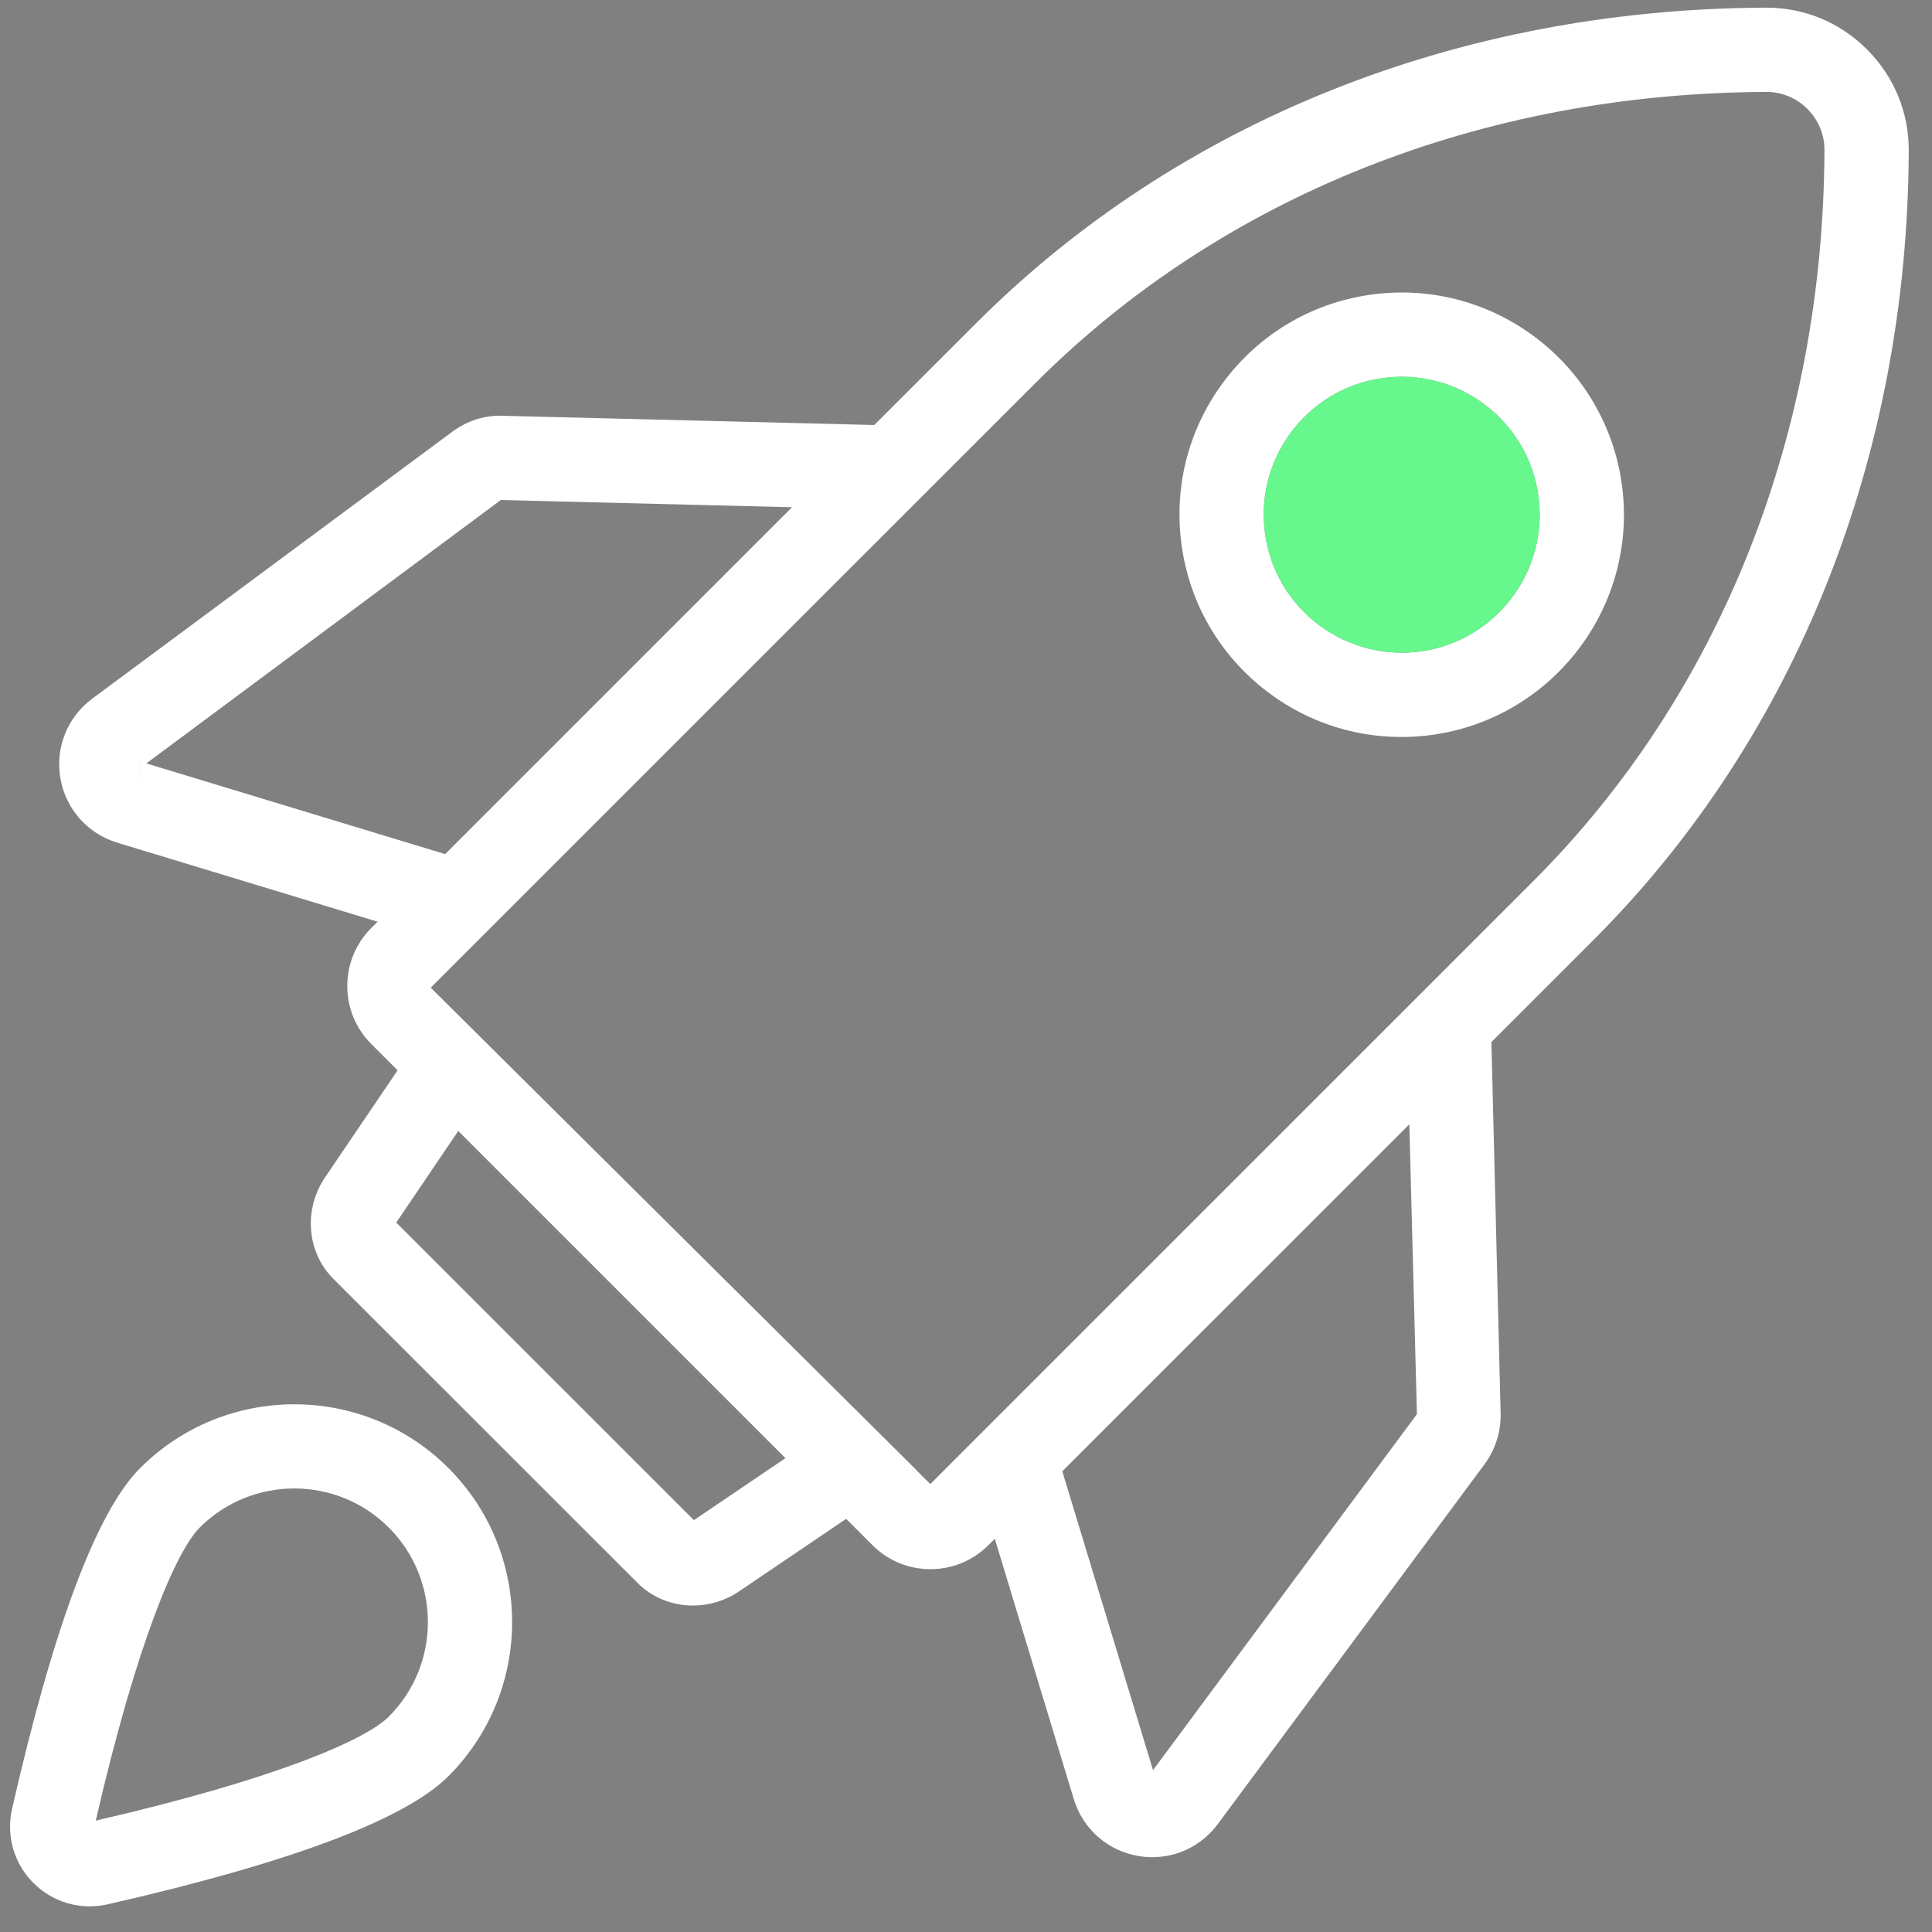 <?xml version="1.0" encoding="UTF-8"?> <svg xmlns="http://www.w3.org/2000/svg" width="58" height="58" viewBox="0 0 58 58" fill="none"><rect x="0" y="0" width="58" height="58" fill="#808080" stroke="none"/><g clip-path="url(#clip0_43_802)"><path d="M57.302 4.517C57.306 3.371 56.86 2.295 56.049 1.484C55.241 0.676 54.173 0.23 53.031 0.23H53.016C43.801 0.265 35.378 3.629 29.304 9.703L26.247 12.759L15.099 12.482C14.545 12.457 14.014 12.639 13.574 12.964L2.771 20.973C2.022 21.529 1.654 22.445 1.813 23.366C1.972 24.286 2.627 25.026 3.52 25.298L11.336 27.67L11.143 27.863C10.186 28.821 10.186 30.381 11.143 31.339L11.936 32.132L9.759 35.344C9.106 36.313 9.209 37.593 10.009 38.393L19.139 47.52C19.589 47.969 20.189 48.2 20.8 48.2C21.277 48.2 21.761 48.062 22.188 47.773L25.402 45.597L26.194 46.389C26.674 46.87 27.305 47.108 27.931 47.108C28.558 47.108 29.192 46.87 29.669 46.389L29.864 46.194L32.236 54.011C32.507 54.904 33.248 55.559 34.168 55.718C34.31 55.742 34.453 55.754 34.592 55.754C35.362 55.754 36.09 55.394 36.559 54.76L44.568 43.956C44.891 43.519 45.063 42.979 45.05 42.433L44.773 31.284L47.83 28.227C53.904 22.153 57.267 13.73 57.302 4.515V4.517ZM4.392 22.919L15.034 15.011L23.777 15.228L13.364 25.641L4.392 22.918V22.919ZM20.831 45.636L11.896 36.702L13.757 33.953L23.579 43.775L20.831 45.636ZM34.614 53.14L31.891 44.169L42.309 33.752L42.537 42.454L34.614 53.141V53.14ZM12.931 29.651L14.08 28.502L21.788 20.794L31.09 11.494C36.691 5.893 44.48 2.791 53.026 2.76H53.03C53.495 2.76 53.929 2.941 54.26 3.271C54.59 3.602 54.775 4.04 54.771 4.509C54.74 13.051 51.638 20.84 46.041 26.441L44.685 27.797L29.028 43.452L27.929 44.553L27.529 44.156L27.533 44.153" fill="white"></path><path d="M3.887 24.087L4.254 22.877H4.255L3.887 24.087Z" fill="black"></path><path d="M48.715 14.755C48.331 11.097 45.042 8.434 41.384 8.818C39.612 9.004 38.017 9.869 36.896 11.255C35.775 12.64 35.26 14.377 35.446 16.15C35.633 17.922 36.498 19.516 37.882 20.637C39.081 21.609 40.546 22.125 42.068 22.125C42.304 22.125 42.541 22.112 42.778 22.088C46.435 21.703 49.099 18.414 48.715 14.755ZM42.514 19.572C40.238 19.804 38.199 18.158 37.961 15.886C37.846 14.785 38.165 13.706 38.862 12.846C39.558 11.986 40.547 11.449 41.648 11.334C41.794 11.319 41.939 11.311 42.084 11.311C44.175 11.311 45.977 12.895 46.2 15.019C46.438 17.291 44.785 19.334 42.514 19.572Z" fill="white"></path><path d="M42.514 19.572C40.238 19.804 38.199 18.158 37.961 15.886C37.846 14.785 38.165 13.706 38.862 12.846C39.558 11.986 40.547 11.449 41.648 11.334C41.794 11.319 41.939 11.311 42.084 11.311C44.175 11.311 45.977 12.895 46.2 15.019C46.438 17.291 44.785 19.334 42.514 19.572Z" fill="#67F88D"></path><path d="M4.209 44.071C2.907 45.373 1.613 48.815 0.363 54.3C0.179 55.109 0.417 55.942 1.003 56.528C1.459 56.984 2.064 57.23 2.692 57.23C2.871 57.23 3.052 57.21 3.233 57.169C8.717 55.919 12.159 54.625 13.461 53.323C16.012 50.772 16.012 46.621 13.461 44.071C10.911 41.52 6.759 41.52 4.209 44.071ZM11.672 51.535C10.982 52.226 8.307 53.405 2.875 54.656C4.127 49.224 5.305 46.551 5.995 45.859C6.778 45.076 7.806 44.685 8.834 44.685C9.862 44.685 10.889 45.076 11.672 45.859C13.237 47.423 13.237 49.97 11.672 51.534V51.535Z" fill="white"></path></g><defs><clipPath id="clip0_43_802"><rect width="57" height="57" fill="white" transform="translate(0.302 0.23)"></rect></clipPath></defs></svg> 
